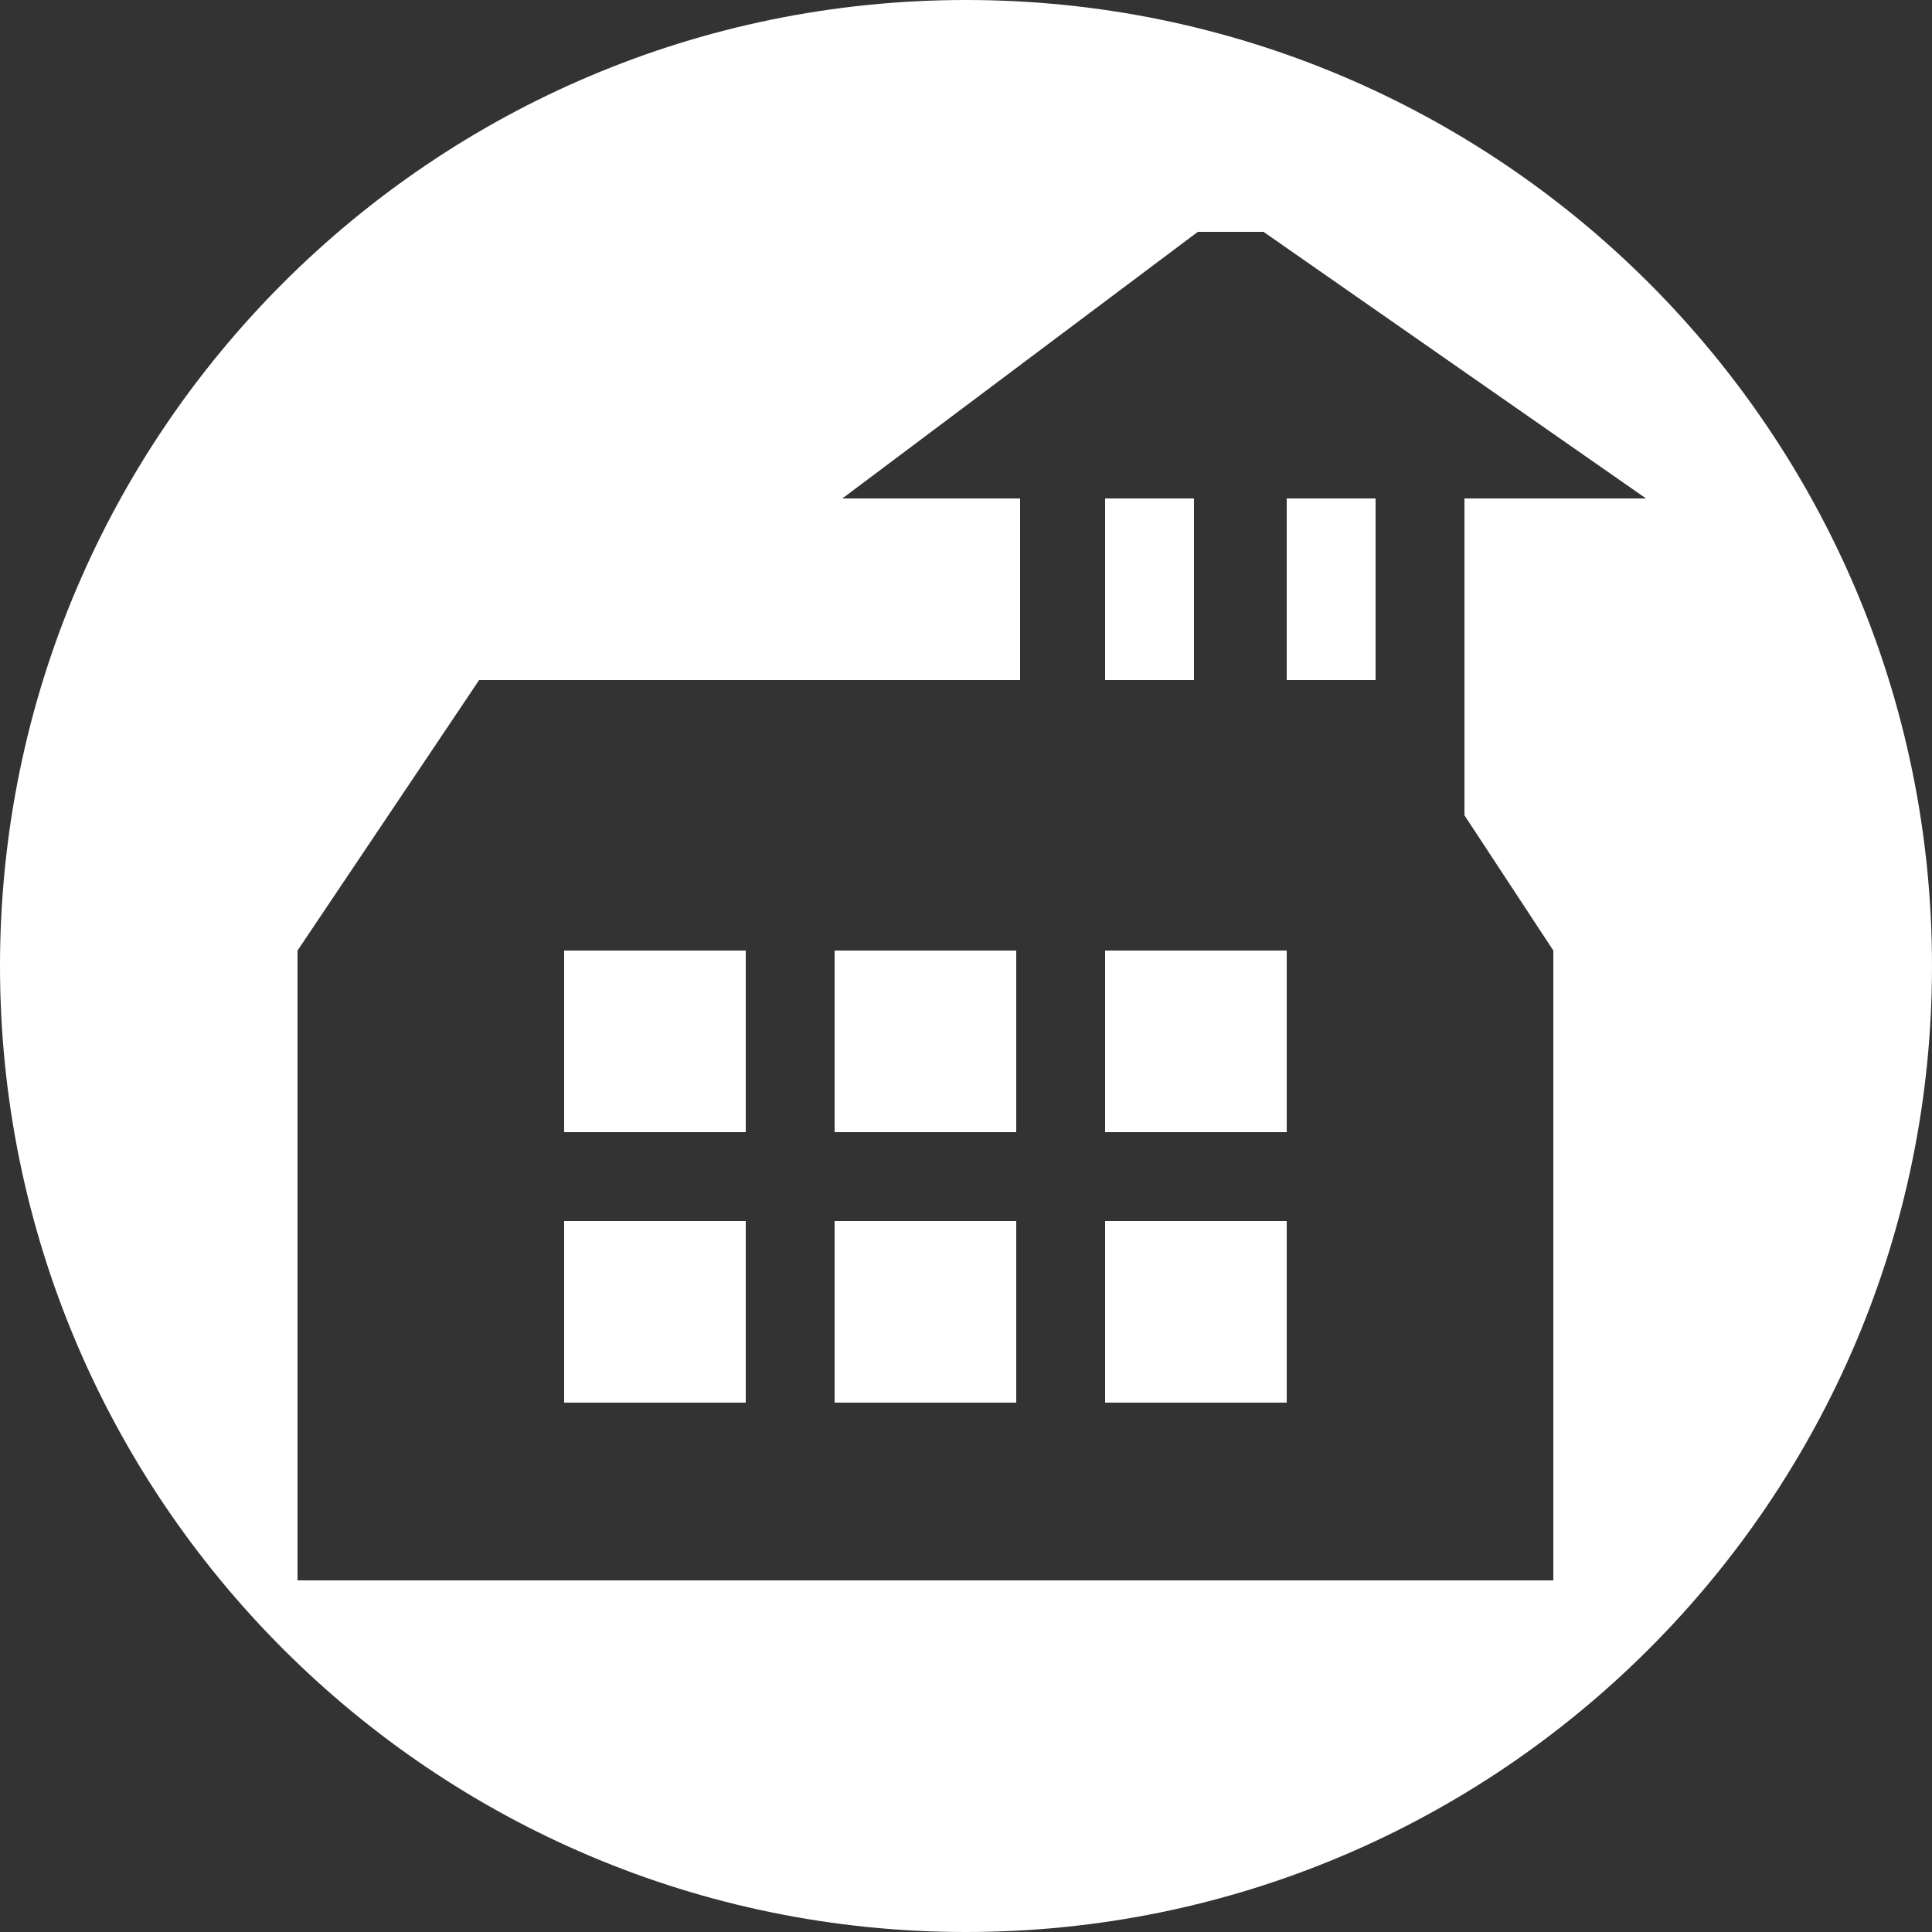<?xml version="1.0" encoding="utf-8"?>
<!-- Generator: Adobe Illustrator 22.0.1, SVG Export Plug-In . SVG Version: 6.00 Build 0)  -->
<svg version="1.1" id="レイヤー_1" xmlns="http://www.w3.org/2000/svg" xmlns:xlink="http://www.w3.org/1999/xlink" x="0px"
	 y="0px" viewBox="0 0 50 50" style="enable-background:new 0 0 50 50;" xml:space="preserve">
<rect x="0" y="0" width="50" height="50" fill="#333333" stroke="none"/>
<style type="text/css">
	.st0{fill-rule:evenodd;clip-rule:evenodd;fill:#FFFFFF;}
</style>
<g>
	<rect x="21.6" y="24.6" class="st0" width="4.7" height="4.7"/>
	<rect x="14.6" y="24.6" class="st0" width="4.7" height="4.7"/>
	<rect x="14.6" y="31.6" class="st0" width="4.7" height="4.7"/>
	<rect x="28.6" y="12.9" class="st0" width="2.3" height="4.7"/>
	<rect x="21.6" y="31.6" class="st0" width="4.7" height="4.7"/>
	<rect x="33.3" y="12.9" class="st0" width="2.3" height="4.7"/>
	<rect x="28.6" y="31.6" class="st0" width="4.7" height="4.7"/>
	<path class="st0" d="M25,0C11.2,0,0,11.2,0,25s11.2,25,25,25c13.8,0,25-11.2,25-25S38.8,0,25,0z M40.2,24.6v16.3H7.7V24.6l4.7-7h14
		v-4.7l0.3,0l-4.9,0L31,6h1.7l9.9,6.9l-4.7,0l0,8.2L40.2,24.6z"/>
	<rect x="28.6" y="24.6" class="st0" width="4.7" height="4.7"/>
</g>
</svg>
